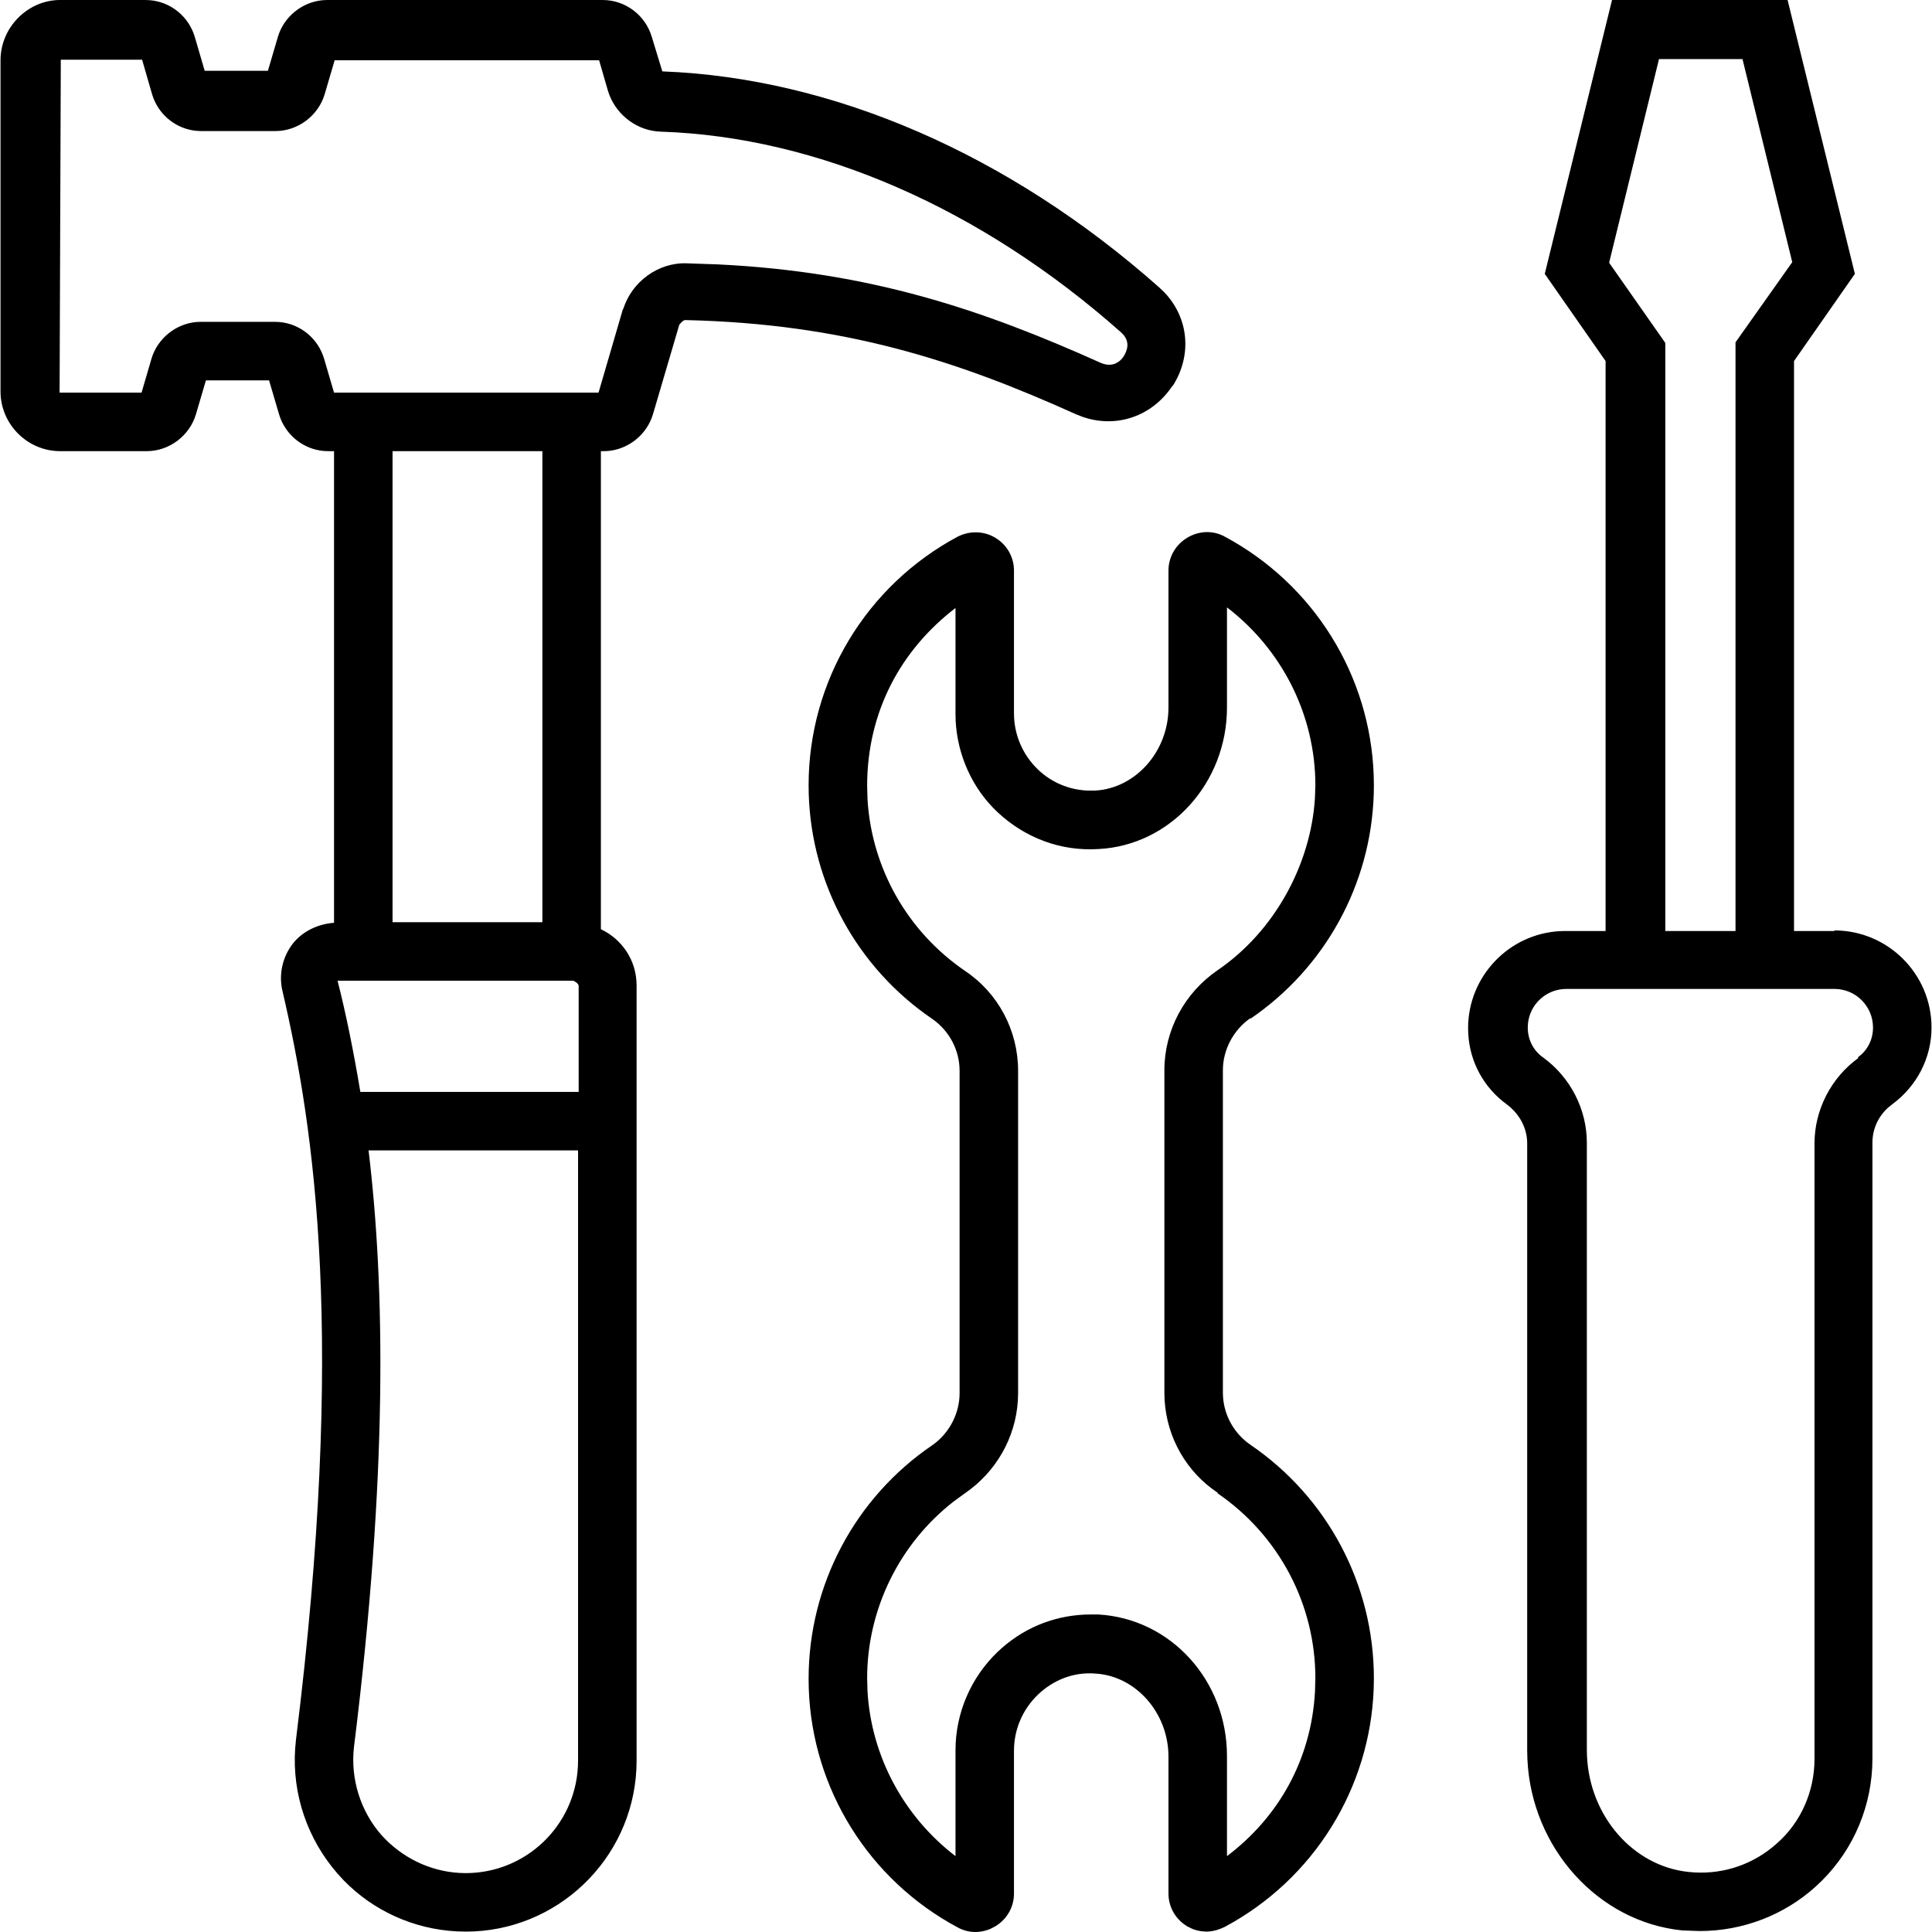 <svg width="60" height="60" viewBox="0 0 60 60" fill="none" xmlns="http://www.w3.org/2000/svg">
<g clip-path="url(#clip0_306_17874)">
<path d="M29.801 43.27V33.256C29.801 32.602 29.473 32.002 28.946 31.639C26.623 30.054 25.203 27.464 25.116 24.66L25.112 24.388C25.112 21.153 26.893 18.191 29.746 16.664C30.11 16.482 30.546 16.482 30.909 16.7C31.273 16.918 31.49 17.301 31.49 17.719V22.152C31.49 22.825 31.763 23.443 32.235 23.898C32.649 24.295 33.188 24.525 33.767 24.552H34.017C35.27 24.479 36.288 23.334 36.288 21.971V17.719C36.288 17.301 36.507 16.918 36.87 16.7C37.233 16.482 37.67 16.464 38.033 16.664L38.297 16.811C40.995 18.376 42.667 21.254 42.667 24.388L42.663 24.66C42.577 27.464 41.156 30.054 38.832 31.639V31.62C38.305 31.984 37.978 32.602 37.978 33.238V43.251L37.982 43.373C38.02 43.979 38.338 44.527 38.832 44.868C41.231 46.504 42.667 49.212 42.667 52.119L42.662 52.422C42.555 55.538 40.797 58.364 38.033 59.843L37.894 59.903C37.752 59.957 37.606 59.988 37.47 59.988L37.317 59.977C37.214 59.964 37.11 59.937 37.012 59.895L36.87 59.824C36.507 59.606 36.288 59.225 36.288 58.807V54.555C36.288 53.192 35.27 52.046 34.017 51.974C33.344 51.919 32.708 52.174 32.235 52.628C31.763 53.082 31.49 53.701 31.49 54.373V58.807C31.49 59.225 31.273 59.606 30.909 59.824L30.77 59.897C30.438 60.043 30.064 60.035 29.746 59.86C26.982 58.382 25.224 55.556 25.117 52.44L25.112 52.138C25.112 49.23 26.548 46.522 28.946 44.887C29.441 44.546 29.759 43.981 29.797 43.388L29.801 43.27ZM17.952 35.727H11.446C11.955 39.962 12.046 45.777 10.992 54.264C10.883 55.245 11.192 56.244 11.846 56.989C12.476 57.688 13.346 58.115 14.276 58.166L14.463 58.171C16.329 58.171 17.854 56.704 17.947 54.861L17.952 54.682V35.727ZM58.168 31.911C58.168 31.257 57.641 30.712 56.969 30.712H48.645L48.524 30.718C47.925 30.778 47.446 31.281 47.446 31.911C47.446 32.275 47.61 32.62 47.919 32.838C48.773 33.456 49.281 34.455 49.281 35.491V54.355L49.286 54.536C49.369 56.401 50.718 57.959 52.443 58.135C53.398 58.237 54.32 57.956 55.046 57.366L55.188 57.244C55.933 56.59 56.351 55.626 56.351 54.627V35.51C56.351 34.474 56.86 33.474 57.714 32.856L57.695 32.838C58.004 32.62 58.168 32.275 58.168 31.911ZM10.483 30.457C10.738 31.456 10.973 32.602 11.191 33.91H17.971V30.621C17.971 30.53 17.807 30.457 17.807 30.457H10.483ZM1.851 12.194H4.396L4.704 11.14C4.892 10.509 5.462 10.055 6.102 10L6.23 9.995H8.539L8.67 10C9.323 10.054 9.878 10.509 10.065 11.14L10.374 12.194H18.588L19.352 9.577V9.613C19.606 8.759 20.442 8.141 21.332 8.178L22.296 8.211C27.028 8.441 30.501 9.614 34.181 11.267L34.257 11.296C34.578 11.399 34.779 11.228 34.872 11.102L34.907 11.049C34.98 10.921 35.143 10.613 34.816 10.322C30.473 6.47 25.402 4.252 20.532 4.089C19.817 4.072 19.181 3.607 18.925 2.95L18.879 2.816L18.606 1.872H10.393L10.083 2.926C9.883 3.598 9.247 4.07 8.557 4.07H6.249L6.117 4.065C5.508 4.015 4.984 3.615 4.765 3.05L4.723 2.926L4.413 1.854H1.888L1.851 12.194ZM12.191 14.011V28.64H16.844V14.011H12.191ZM53.898 10.631L55.66 8.142L54.115 1.835H51.517V1.854L49.973 8.159L51.717 10.649V28.913H53.898V10.631ZM56.969 28.913V28.895C58.622 28.895 59.985 30.239 59.985 31.911C59.985 32.856 59.531 33.729 58.768 34.292L58.627 34.407C58.317 34.692 58.15 35.078 58.15 35.491V54.608L58.143 54.894C58.069 56.313 57.444 57.635 56.388 58.589C55.406 59.479 54.116 59.97 52.789 59.97L52.517 59.961L52.244 59.951C49.621 59.687 47.561 57.377 47.435 54.639L47.428 54.373V35.51C47.428 35.037 47.192 34.6 46.81 34.31C46.078 33.781 45.648 32.982 45.598 32.105L45.593 31.93C45.593 30.328 46.855 28.999 48.453 28.917L48.609 28.913H49.863V11.213L47.974 8.505L50.063 0H55.515L57.605 8.505L55.715 11.213V28.913H56.969ZM38.105 21.971C38.105 24.315 36.343 26.259 34.107 26.368C32.944 26.441 31.835 26.023 30.981 25.224C30.198 24.491 29.734 23.455 29.679 22.385L29.674 22.171V18.882C27.966 20.19 26.93 22.116 26.93 24.406L26.942 24.833C27.073 26.96 28.175 28.922 29.964 30.148C31 30.839 31.618 32.002 31.618 33.256V43.27L31.61 43.5C31.539 44.648 30.935 45.712 29.964 46.377L29.618 46.629C27.935 47.938 26.93 49.973 26.93 52.119L26.941 52.526C27.061 54.552 28.072 56.417 29.674 57.644V54.355C29.674 53.21 30.146 52.101 30.981 51.302C31.731 50.586 32.672 50.189 33.685 50.143L33.89 50.139H34.107C36.361 50.266 38.105 52.192 38.105 54.536V57.644C39.707 56.434 40.718 54.649 40.838 52.544L40.85 52.119C40.85 49.829 39.723 47.685 37.815 46.377V46.358C36.844 45.711 36.24 44.649 36.168 43.485L36.161 43.251V33.238C36.161 32.003 36.779 30.839 37.815 30.13C39.586 28.92 40.703 26.849 40.836 24.798L40.85 24.388C40.85 22.207 39.814 20.172 38.105 18.863V21.971ZM18.661 14.011V28.858C19.315 29.167 19.769 29.821 19.77 30.602V54.682L19.763 54.954C19.62 57.754 17.297 59.988 14.463 59.988L14.178 59.98C12.851 59.91 11.599 59.345 10.676 58.398L10.483 58.188C9.547 57.115 9.072 55.723 9.166 54.31L9.192 54.027C10.737 41.597 9.774 35.073 8.774 30.784C8.647 30.257 8.775 29.712 9.102 29.294C9.411 28.912 9.883 28.695 10.374 28.658V14.011H10.192L10.06 14.006C9.452 13.955 8.928 13.556 8.708 12.99L8.666 12.866L8.356 11.812H6.395L6.085 12.866C5.885 13.539 5.249 14.011 4.559 14.011H1.869C0.852 14.011 0.016 13.175 0.016 12.157V1.872C0.016 0.854 0.852 0.018 1.833 0H4.522L4.654 0.006C5.307 0.06 5.861 0.514 6.049 1.145L6.357 2.199H8.32L8.63 1.145C8.817 0.514 9.388 0.06 10.027 0.006L10.156 0H18.715C19.424 0 20.042 0.472 20.242 1.145L20.569 2.217C25.875 2.417 31.345 4.798 35.997 8.923L36.159 9.078C36.923 9.878 37.028 11.04 36.415 11.994V11.976C35.785 12.93 34.676 13.309 33.626 12.948L33.417 12.866C29.71 11.194 26.202 10.05 21.277 9.94C21.205 9.941 21.096 10.086 21.096 10.086L20.278 12.866L20.235 12.99C20.014 13.555 19.477 13.955 18.881 14.006L18.752 14.011H18.661Z" fill="black"/>
</g>
<defs>
<clipPath id="clip0_306_17874">
<rect width="60" height="60" fill="white"/>
</clipPath>
</defs>
</svg>
